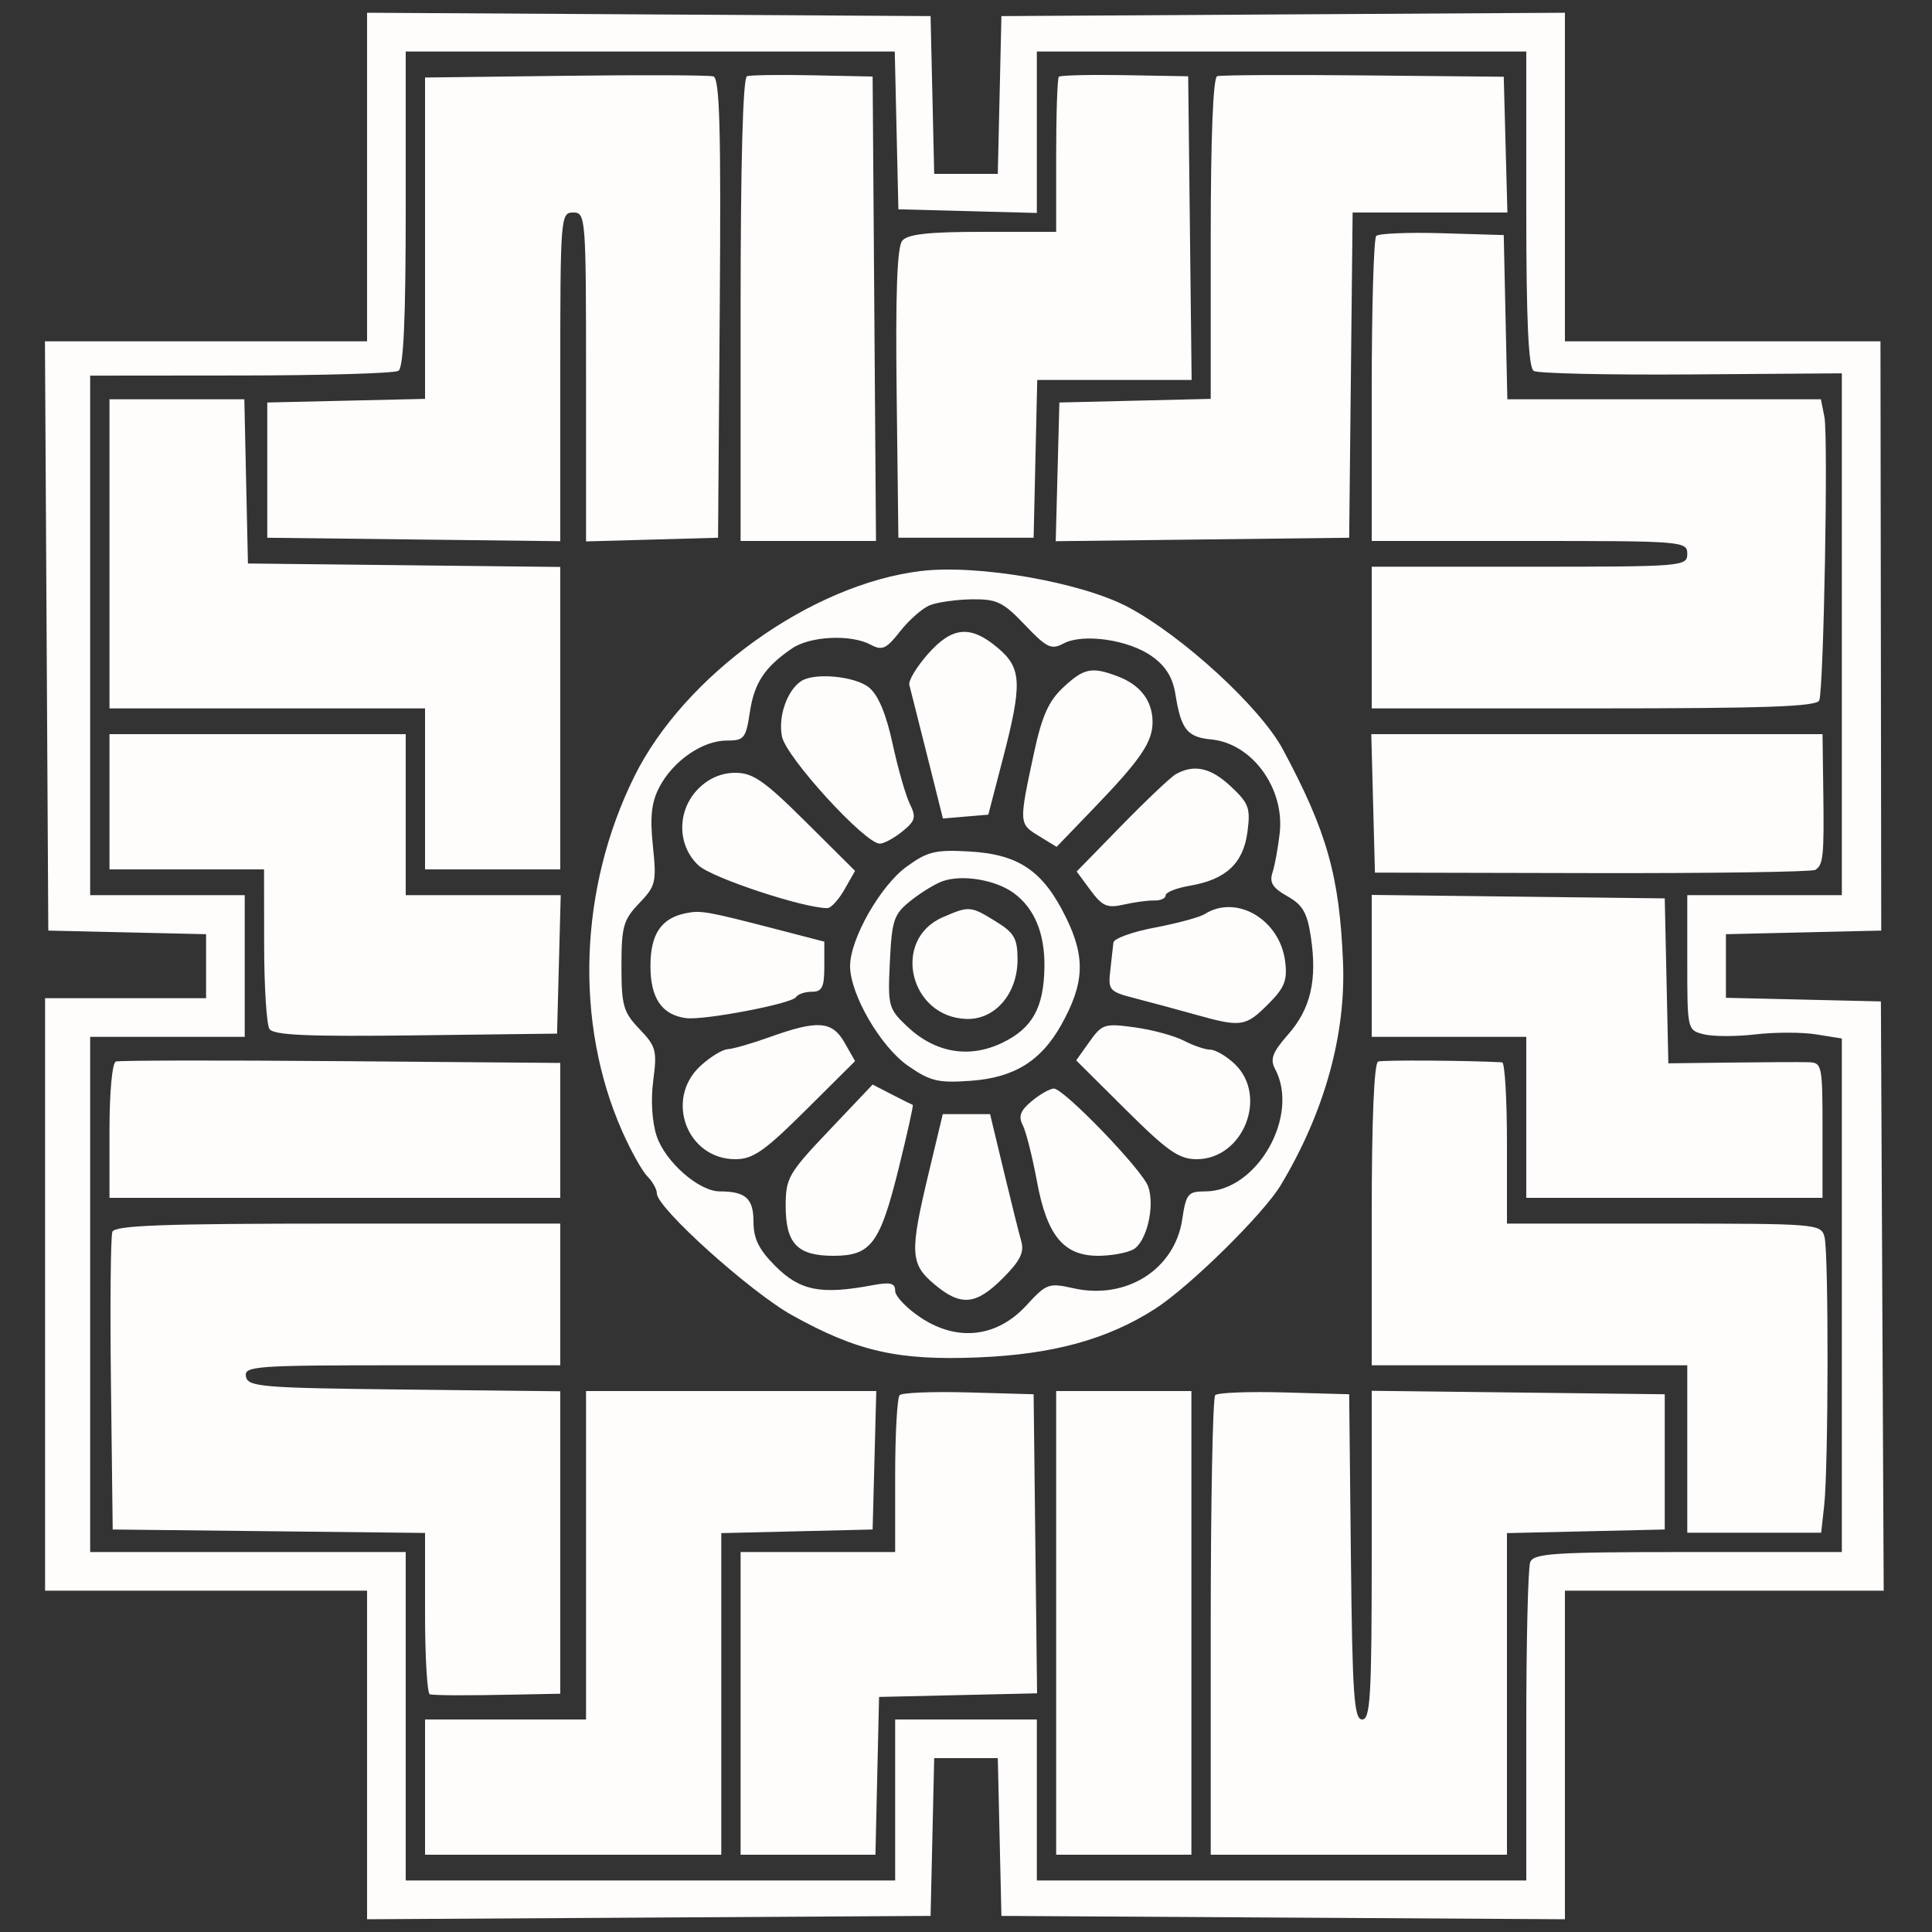 <svg xmlns="http://www.w3.org/2000/svg" width="300" height="300" viewBox="0 0 300 300"><rect x="0" y="0" width="300" height="300" fill="#333333" stroke="none"/><path d="M 57 27.489 L 57 53 31.990 53 L 6.980 53 7.240 98.750 L 7.500 144.500 19.750 144.781 L 32 145.062 32 150.031 L 32 155 19.500 155 L 7 155 7 201 L 7 247 32 247 L 57 247 57 272.511 L 57 298.021 100.750 297.761 L 144.500 297.500 144.781 285.250 L 145.062 273 150 273 L 154.938 273 155.219 285.250 L 155.500 297.500 199.250 297.761 L 243 298.021 243 272.511 L 243 247 267.750 247 L 292.500 247 292.282 201.250 L 292.064 155.500 280.032 155.219 L 268 154.938 268 150 L 268 145.062 280.058 144.781 L 292.117 144.500 292.063 102.500 C 292.033 79.400, 292.007 58.813, 292.004 56.750 L 292 53 267.500 53 L 243 53 243 27.489 L 243 1.979 199.250 2.239 L 155.500 2.500 155.219 14.750 L 154.938 27 150 27 L 145.062 27 144.781 14.750 L 144.500 2.500 100.750 2.239 L 57 1.979 57 27.489 M 63 32.441 C 63 49.594, 62.662 57.091, 61.865 57.583 C 61.241 57.969, 50.216 58.295, 37.365 58.306 L 14 58.328 14 98.664 L 14 139 26 139 L 38 139 38 150 L 38 161 26 161 L 14 161 14 201 L 14 241 38.500 241 L 63 241 63 266.500 L 63 292 101 292 L 139 292 139 279.500 L 139 267 150 267 L 161 267 161 279.500 L 161 292 199 292 L 237 292 237 268.082 C 237 254.927, 237.273 243.452, 237.607 242.582 C 238.137 241.200, 241.242 241, 262.107 241 L 286 241 286 201.128 L 286 161.256 282.011 160.618 C 279.817 160.267, 275.578 160.267, 272.591 160.618 C 269.603 160.969, 265.998 160.965, 264.579 160.609 C 262.012 159.965, 262 159.913, 262 149.481 L 262 139 274 139 L 286 139 286 98.485 L 286 57.970 262.657 58.141 C 249.818 58.235, 238.793 57.990, 238.157 57.597 C 237.332 57.087, 237 49.863, 237 32.441 L 237 8 199 8 L 161 8 161 20.534 L 161 33.068 150.250 32.784 L 139.500 32.500 139.219 20.250 L 138.938 8 100.969 8 L 63 8 63 32.441 M 87.750 11.770 L 66 12.039 66 36.989 L 66 61.938 53.750 62.219 L 41.500 62.500 41.500 73 L 41.500 83.500 64.250 83.769 L 87 84.038 87 58.519 C 87 33.667, 87.052 33, 89 33 C 90.948 33, 91 33.667, 91 58.535 L 91 84.070 101.250 83.785 L 111.500 83.500 111.763 47.862 C 111.969 19.841, 111.755 12.146, 110.763 11.862 C 110.068 11.663, 99.713 11.621, 87.750 11.770 M 115.991 11.833 C 115.361 12.045, 115 25.243, 115 48.083 L 115 84 125.512 84 L 136.025 84 135.762 47.942 L 135.500 11.885 126.241 11.692 C 121.149 11.587, 116.536 11.650, 115.991 11.833 M 164.416 11.917 C 164.187 12.146, 164 17.658, 164 24.167 L 164 36 152.622 36 C 144.185 36, 140.950 36.356, 140.103 37.376 C 139.304 38.339, 139.042 45.463, 139.231 61.126 L 139.500 83.500 150 83.500 L 160.500 83.500 160.781 71.250 L 161.062 59 173.049 59 L 185.036 59 184.768 35.421 L 184.500 11.843 174.666 11.671 C 169.257 11.577, 164.645 11.688, 164.416 11.917 M 189 11.833 C 188.369 12.044, 188 21.358, 188 37.052 L 188 61.937 176.250 62.218 L 164.500 62.500 164.216 73.269 L 163.932 84.038 186.716 83.769 L 209.500 83.500 209.767 58.250 L 210.034 33 222.051 33 L 234.068 33 233.784 22.458 L 233.500 11.916 211.750 11.708 C 199.787 11.594, 189.549 11.650, 189 11.833 M 213.700 36.633 C 213.315 37.018, 213 47.833, 213 60.667 L 213 84 237.500 84 C 261.333 84, 262 84.054, 262 86 C 262 87.946, 261.333 88, 237.500 88 L 213 88 213 99 L 213 110 247.531 110 C 274.258 110, 282.161 109.717, 282.497 108.750 C 283.189 106.758, 283.895 67.788, 283.294 64.750 L 282.750 62 258.405 62 L 234.060 62 233.780 49.250 L 233.500 36.500 223.950 36.216 C 218.698 36.060, 214.086 36.248, 213.700 36.633 M 17 86 L 17 110 41.500 110 L 66 110 66 122.500 L 66 135 76.500 135 L 87 135 87 111.518 L 87 88.036 62.750 87.768 L 38.500 87.500 38.220 74.750 L 37.940 62 27.470 62 L 17 62 17 86 M 143 88.667 C 125.957 90.720, 106.272 104.836, 98.489 120.587 C 89.895 137.981, 89.186 158.865, 96.619 175.673 C 97.966 178.719, 99.728 181.871, 100.534 182.677 C 101.340 183.483, 102 184.677, 102 185.330 C 102 187.564, 116.540 200.645, 123.025 204.246 C 133.127 209.855, 139.446 211.286, 151.872 210.779 C 163.484 210.305, 171.923 207.993, 179.326 203.258 C 184.697 199.822, 196.184 188.518, 198.894 184 C 205.636 172.764, 208.999 160.718, 208.544 149.437 C 208.004 136.031, 206.052 129.125, 199.193 116.345 C 195.706 109.846, 183.619 98.742, 175.159 94.263 C 167.857 90.398, 151.811 87.606, 143 88.667 M 144.388 93.980 C 143.226 94.450, 141.151 96.270, 139.776 98.026 C 137.625 100.775, 136.989 101.065, 135.205 100.110 C 132.127 98.462, 125.787 98.765, 122.973 100.694 C 118.730 103.601, 117.116 106.046, 116.433 110.600 C 115.823 114.669, 115.549 115, 112.791 115 C 109.058 115, 104.465 118.200, 102.362 122.267 C 101.151 124.609, 100.909 126.856, 101.382 131.378 C 101.967 136.980, 101.825 137.573, 99.255 140.256 C 96.795 142.824, 96.500 143.867, 96.500 150 C 96.500 156.162, 96.788 157.170, 99.303 159.794 C 101.865 162.469, 102.049 163.152, 101.439 167.749 C 101.034 170.803, 101.241 174.201, 101.967 176.400 C 103.286 180.397, 108.529 185, 111.763 185 C 115.781 185, 117 186.096, 117 189.707 C 117 192.346, 117.831 194.031, 120.400 196.600 C 124.238 200.438, 127.470 201.072, 135.509 199.564 C 138.262 199.048, 139 199.233, 139 200.440 C 139 201.283, 140.798 203.162, 142.996 204.616 C 148.693 208.386, 154.836 207.661, 159.398 202.681 C 162.484 199.312, 162.850 199.179, 166.677 200.039 C 174.884 201.883, 182.409 197.123, 183.575 189.350 C 184.173 185.358, 184.468 185, 187.149 185 C 195.186 185, 201.882 173.253, 197.990 165.981 C 197.180 164.468, 197.589 163.399, 200.043 160.603 C 203.525 156.638, 204.555 152.188, 203.547 145.466 C 202.986 141.723, 202.276 140.499, 199.891 139.161 C 197.625 137.889, 197.086 137.032, 197.588 135.500 C 197.948 134.400, 198.454 131.644, 198.712 129.376 C 199.505 122.405, 194.417 115.428, 188.101 114.825 C 184.338 114.465, 183.390 113.271, 182.516 107.791 C 182.102 105.193, 181.011 103.432, 178.871 101.908 C 175.251 99.330, 168.165 98.306, 165.142 99.924 C 163.246 100.939, 162.537 100.597, 159.150 97.038 C 155.765 93.479, 154.787 93.008, 150.905 93.063 C 148.482 93.098, 145.549 93.511, 144.388 93.980 M 144.049 101.597 C 142.312 103.575, 141.030 105.713, 141.201 106.347 C 141.372 106.981, 142.616 111.909, 143.964 117.298 L 146.417 127.096 149.939 126.798 L 153.462 126.500 155.677 118 C 158.774 106.115, 158.671 103.743, 154.923 100.589 C 150.680 97.018, 147.838 97.282, 144.049 101.597 M 165.090 106.750 C 162.813 108.878, 161.784 111.197, 160.538 117 C 158.207 127.859, 158.210 127.907, 161.284 129.793 L 164.069 131.500 169.847 125.500 C 177.170 117.897, 179.008 115.182, 178.968 112.027 C 178.927 108.790, 177.056 106.352, 173.603 105.039 C 169.526 103.489, 168.318 103.732, 165.090 106.750 M 124.400 105.765 C 122.202 107.233, 120.805 111.274, 121.424 114.372 C 122.068 117.593, 134.315 131, 136.612 131 C 137.254 131, 138.830 130.148, 140.116 129.107 C 142.137 127.470, 142.295 126.897, 141.287 124.857 C 140.646 123.561, 139.439 119.350, 138.605 115.500 C 137.593 110.829, 136.372 107.918, 134.934 106.750 C 132.765 104.989, 126.446 104.399, 124.400 105.765 M 17 124.500 L 17 135 29 135 L 41 135 41.015 146.750 C 41.024 153.213, 41.393 159.071, 41.837 159.770 C 42.457 160.747, 47.696 160.978, 64.571 160.770 L 86.500 160.500 86.784 149.750 L 87.068 139 75.034 139 L 63 139 63 126.500 L 63 114 40 114 L 17 114 17 124.500 M 213.216 124.750 L 213.500 135.500 247.227 135.573 C 265.777 135.613, 281.370 135.388, 281.877 135.073 C 283.120 134.301, 283.257 132.948, 283.118 122.750 L 283 114 247.966 114 L 212.932 114 213.216 124.750 M 182.582 120.214 C 181.808 120.647, 178.027 124.225, 174.179 128.165 L 167.184 135.329 169.336 138.241 C 171.171 140.722, 171.933 141.051, 174.494 140.465 C 176.147 140.087, 178.287 139.800, 179.250 139.827 C 180.213 139.854, 181 139.493, 181 139.026 C 181 138.558, 182.688 137.889, 184.750 137.538 C 190.353 136.584, 193.046 134.080, 193.698 129.215 C 194.200 125.474, 193.930 124.737, 191.092 122.086 C 187.999 119.197, 185.415 118.628, 182.582 120.214 M 108.455 122.455 C 105.093 125.817, 105.102 131.263, 108.476 134.390 C 110.563 136.325, 124.946 141.078, 128.500 141.007 C 129.050 140.996, 130.237 139.692, 131.138 138.108 L 132.775 135.230 125.115 127.615 C 118.702 121.239, 116.923 120, 114.182 120 C 112.040 120, 110.061 120.848, 108.455 122.455 M 140.765 134.585 C 136.706 137.534, 132 145.809, 132 150 C 132 154.396, 136.735 162.544, 141.012 165.509 C 144.460 167.898, 145.690 168.191, 150.745 167.825 C 157.473 167.338, 161.646 164.763, 164.780 159.161 C 168.386 152.719, 168.572 148.690, 165.551 142.515 C 161.990 135.236, 158.240 132.664, 150.543 132.220 C 145.251 131.916, 144.036 132.210, 140.765 134.585 M 146.441 136.805 C 145.309 137.187, 143.066 138.548, 141.456 139.828 C 138.792 141.949, 138.500 142.796, 138.179 149.328 C 137.842 156.188, 137.956 156.623, 140.802 159.330 C 145.175 163.490, 150.470 164.414, 155.644 161.921 C 160.317 159.669, 162.091 156.470, 162.179 150.138 C 162.250 144.939, 160.628 141.030, 157.425 138.683 C 154.632 136.636, 149.529 135.763, 146.441 136.805 M 213 149.981 L 213 161 225 161 L 237 161 237 173.500 L 237 186 260 186 L 283 186 283 175.500 C 283 165.296, 282.937 164.998, 280.750 164.938 C 279.512 164.904, 274.126 164.929, 268.780 164.995 L 259.061 165.113 258.780 152.307 L 258.500 139.500 235.750 139.231 L 213 138.962 213 149.981 M 106.500 141.801 C 102.663 142.578, 101 145.057, 101 150 C 101 154.986, 102.758 157.572, 106.500 158.092 C 109.248 158.473, 122.970 155.858, 123.604 154.832 C 123.887 154.374, 124.991 154, 126.059 154 C 127.648 154, 128 153.294, 128 150.110 L 128 146.219 120.250 144.210 C 109.834 141.510, 108.819 141.332, 106.500 141.801 M 146.384 142.434 C 138.394 145.912, 141.230 157.970, 150.097 158.222 C 154.518 158.348, 158 154.295, 158 149.026 C 158 145.719, 157.515 144.864, 154.632 143.082 C 150.715 140.661, 150.499 140.644, 146.384 142.434 M 187.069 141.936 C 186.282 142.434, 182.794 143.378, 179.319 144.034 C 175.844 144.690, 172.950 145.738, 172.888 146.363 C 172.827 146.988, 172.608 148.947, 172.403 150.715 C 172.050 153.755, 172.262 153.991, 176.265 155.020 C 178.594 155.618, 182.819 156.759, 185.654 157.554 C 192.717 159.536, 193.411 159.435, 196.923 155.923 C 199.476 153.370, 199.925 152.243, 199.560 149.302 C 198.753 142.792, 192.004 138.813, 187.069 141.936 M 119.500 161.045 C 116.750 162.032, 113.820 162.876, 112.990 162.920 C 112.159 162.964, 110.247 164.143, 108.740 165.540 C 103.178 170.697, 106.680 180, 114.182 180 C 116.923 180, 118.702 178.761, 125.115 172.385 L 132.775 164.770 131.138 161.892 C 129.219 158.519, 126.987 158.357, 119.500 161.045 M 169.177 161.751 L 167.109 164.655 174.827 172.328 C 181.293 178.756, 183.075 180, 185.818 180 C 193.074 180, 196.975 170.143, 191.686 165.174 C 190.413 163.978, 188.725 162.997, 187.936 162.994 C 187.146 162.990, 185.303 162.363, 183.841 161.600 C 182.378 160.837, 178.946 159.905, 176.213 159.529 C 171.525 158.885, 171.129 159.009, 169.177 161.751 M 17.995 164.833 C 17.420 165.026, 17 169.561, 17 175.583 L 17 186 52 186 L 87 186 87 175.526 L 87 165.051 52.995 164.776 C 34.293 164.624, 18.543 164.650, 17.995 164.833 M 213.996 164.833 C 213.372 165.042, 213 173.917, 213 188.583 L 213 212 237.500 212 L 262 212 262 225 L 262 238 272.395 238 L 282.790 238 283.259 233.750 C 283.923 227.734, 283.963 194.576, 283.310 192.078 C 282.779 190.046, 282.232 190, 258.383 190 L 234 190 234 177.500 C 234 170.625, 233.662 164.981, 233.250 164.958 C 228.063 164.665, 214.758 164.579, 213.996 164.833 M 128.750 175.524 C 122.422 182.193, 122 182.925, 122 187.247 C 122 193.109, 123.809 195, 129.416 195 C 135.252 195, 136.644 193.133, 139.544 181.422 C 140.877 176.039, 141.863 171.604, 141.734 171.567 C 141.605 171.530, 140.150 170.805, 138.500 169.955 L 135.500 168.410 128.750 175.524 M 160.192 170.991 C 158.441 172.451, 158.107 173.347, 158.809 174.707 C 159.318 175.693, 160.312 179.626, 161.017 183.446 C 162.572 191.861, 165.153 195, 170.520 195 C 172.506 195, 174.950 194.562, 175.949 194.027 C 178.054 192.901, 179.391 187.232, 178.269 184.197 C 177.297 181.570, 165.153 168.989, 163.633 169.033 C 163.010 169.052, 161.461 169.932, 160.192 170.991 M 144.181 182.250 C 141.243 194.529, 141.333 196.261, 145.077 199.411 C 149.196 202.877, 151.525 202.675, 155.713 198.487 C 158.403 195.797, 159.075 194.449, 158.582 192.737 C 158.228 191.507, 156.994 186.563, 155.839 181.750 L 153.740 173 150.067 173 L 146.394 173 144.181 182.250 M 17.449 191.273 C 17.180 191.973, 17.082 202.660, 17.230 215.023 L 17.500 237.500 41.750 237.768 L 66 238.036 66 250.518 C 66 257.383, 66.338 263.045, 66.750 263.101 C 68.054 263.276, 72.270 263.289, 79.750 263.142 L 87 263 87 239.518 L 87 216.036 62.763 215.768 C 40.599 215.523, 38.498 215.350, 38.190 213.750 C 37.877 212.122, 39.562 212, 62.427 212 L 87 212 87 201 L 87 190 52.469 190 C 25.439 190, 17.831 190.276, 17.449 191.273 M 91 241.500 L 91 267 78.500 267 L 66 267 66 277.500 L 66 288 89 288 L 112 288 112 263.032 L 112 238.063 123.750 237.782 L 135.500 237.500 135.784 226.750 L 136.068 216 113.534 216 L 91 216 91 241.500 M 139.699 216.634 C 139.315 217.019, 139 222.658, 139 229.167 L 139 241 127 241 L 115 241 115 264.500 L 115 288 125.469 288 L 135.938 288 136.219 275.750 L 136.500 263.500 148.768 263.219 L 161.037 262.938 160.768 239.719 L 160.500 216.500 150.449 216.217 C 144.922 216.062, 140.084 216.249, 139.699 216.634 M 164 252 L 164 288 174.500 288 L 185 288 185 252 L 185 216 174.500 216 L 164 216 164 252 M 188.699 216.634 C 188.315 217.019, 188 233.233, 188 252.667 L 188 288 211 288 L 234 288 234 263.031 L 234 238.062 246.250 237.781 L 258.500 237.500 258.500 227 L 258.500 216.500 235.750 216.231 L 213 215.962 213 241.481 C 213 263.367, 212.789 267, 211.517 267 C 210.253 267, 209.995 263.278, 209.767 241.750 L 209.500 216.500 199.449 216.217 C 193.922 216.062, 189.084 216.249, 188.699 216.634" stroke="none" fill="#fffcfc" fill-rule="evenodd"></path><path d="" stroke="none" fill="#fcfcfc" fill-rule="evenodd"></path></svg>
